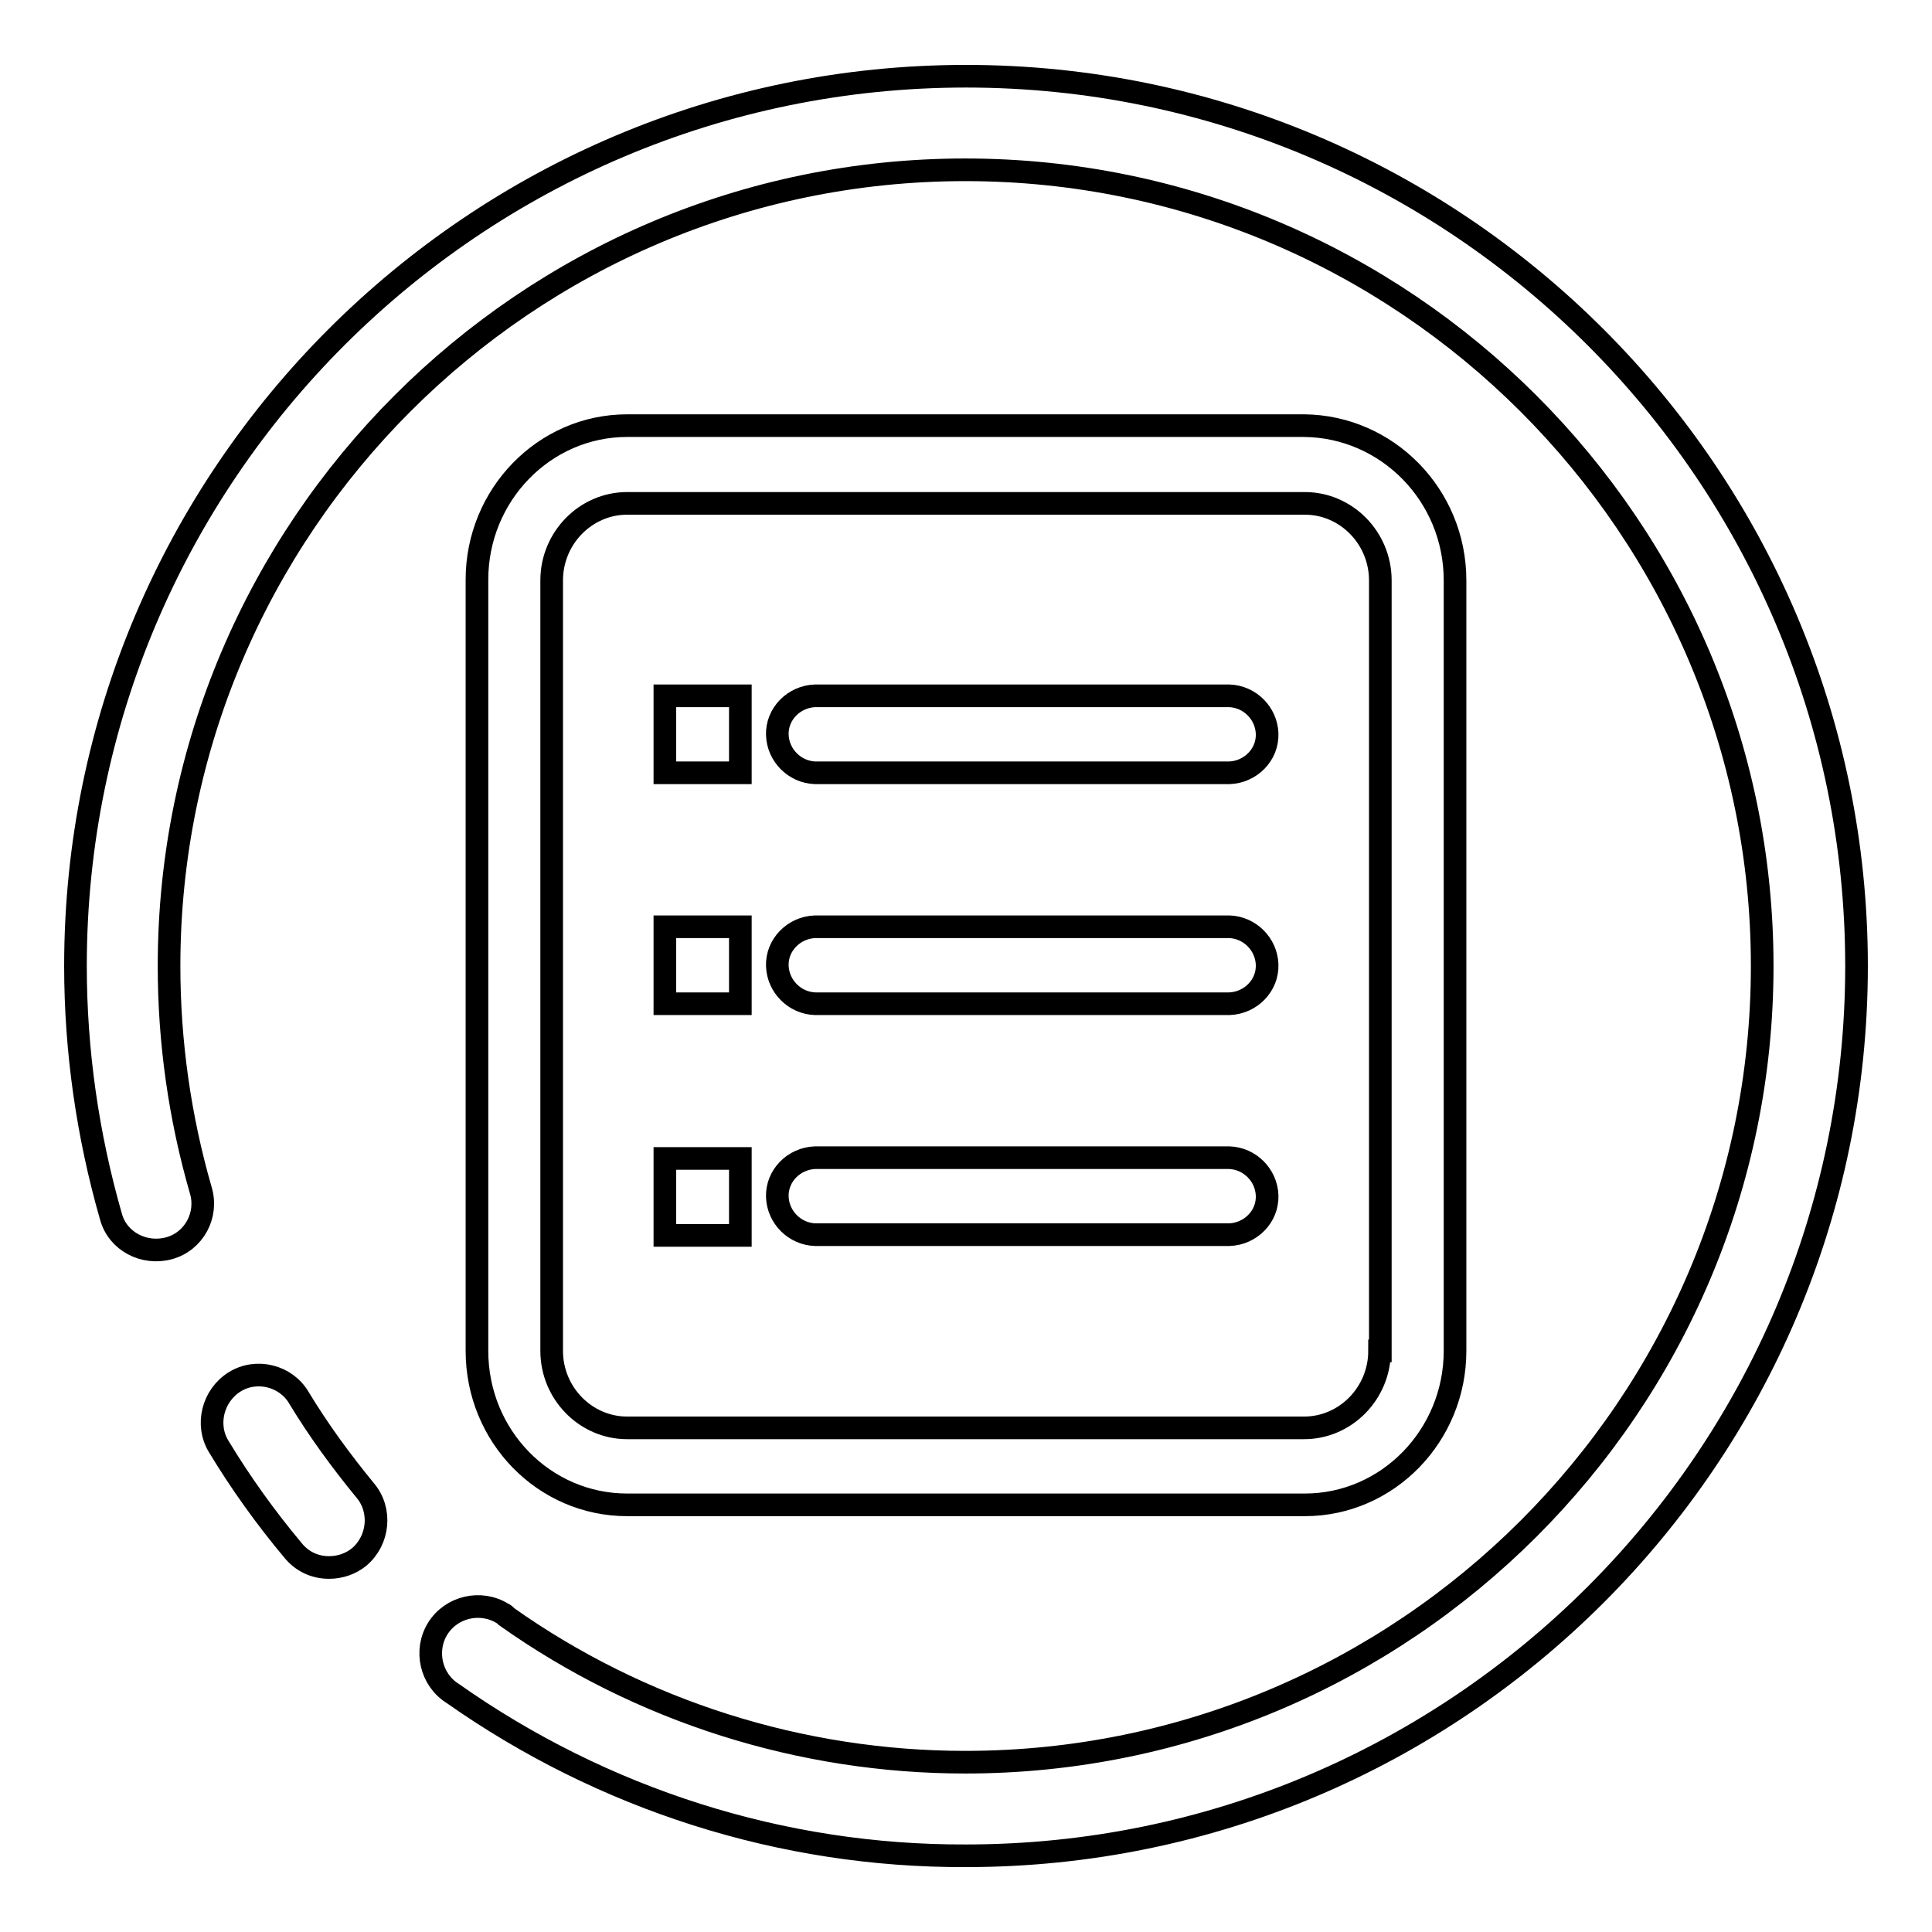 <?xml version="1.0" encoding="utf-8"?>
<!-- Svg Vector Icons : http://www.onlinewebfonts.com/icon -->
<!DOCTYPE svg PUBLIC "-//W3C//DTD SVG 1.1//EN" "http://www.w3.org/Graphics/SVG/1.1/DTD/svg11.dtd">
<svg version="1.1" xmlns="http://www.w3.org/2000/svg" xmlns:xlink="http://www.w3.org/1999/xlink" x="0px" y="0px" viewBox="0 0 256 256" enable-background="new 0 0 256 256" xml:space="preserve">
<g> <path stroke-width="3" fill-opacity="0" stroke="#000000"  d="M43.6,207.7c-1.9,0-3.6-0.8-4.8-2.3c-3.6-4.3-6.9-8.9-9.8-13.7c-1.8-2.9-0.8-6.8,2.1-8.6 c2.9-1.8,6.8-0.8,8.5,2.1c2.6,4.3,5.6,8.4,8.8,12.3c2.2,2.6,1.8,6.6-0.8,8.8C46.5,207.2,45.1,207.7,43.6,207.7L43.6,207.7z  M128,245.9c-24.4,0.1-48.1-7.5-68-21.5c-2.9-1.8-3.8-5.7-2-8.6s5.7-3.8,8.6-2c0.2,0.1,0.4,0.2,0.5,0.4 c17.8,12.6,39.1,19.3,60.8,19.3c58.2,0,105.6-47.3,105.6-105.5c0-58.1-47.4-105.5-105.6-105.5S22.4,69.9,22.4,128 c0,10,1.4,20,4.2,29.7c1,3.3-0.9,6.8-4.2,7.7s-6.8-0.9-7.7-4.2C11.6,150.4,10,139.2,10,128C10,63,62.9,10.1,128,10.1 S246,63,246,128C246,193,193.1,245.9,128,245.9L128,245.9z M172.8,56.4H83.1c-11,0-19.9,9.2-19.9,20.4V179 c0,11.3,8.9,20.4,19.9,20.4h89.8c11,0,19.9-9.2,19.9-20.4V76.9C192.8,65.6,183.8,56.5,172.8,56.4L172.8,56.4z M182.8,179 c0,5.6-4.5,10.2-10,10.2H83.1c-5.5,0-10-4.6-10-10.2V76.9c0-5.6,4.5-10.2,10-10.2h89.8c5.5,0,10,4.6,10,10.2V179z M162.9,92.2H108 c-2.8,0.1-5.1,2.4-5,5.2c0.1,2.7,2.3,4.9,5,5h54.9c2.8-0.1,5.1-2.4,5-5.2C167.8,94.5,165.6,92.3,162.9,92.2L162.9,92.2z  M162.9,122.8H108c-2.8,0.1-5.1,2.4-5,5.2c0.1,2.7,2.3,4.9,5,5h54.9c2.8-0.1,5.1-2.4,5-5.2C167.8,125.1,165.6,122.9,162.9,122.8 L162.9,122.8z M162.9,153.4H108c-2.8,0.1-5.1,2.4-5,5.2c0.1,2.7,2.3,4.9,5,5h54.9c2.8-0.1,5.1-2.4,5-5.2 C167.8,155.7,165.6,153.5,162.9,153.4L162.9,153.4z M88.1,102.4h10V92.2h-10V102.4z M88.1,133h10v-10.2h-10V133z M88.1,163.7h10 v-10.2h-10V163.7z"/></g>
</svg>